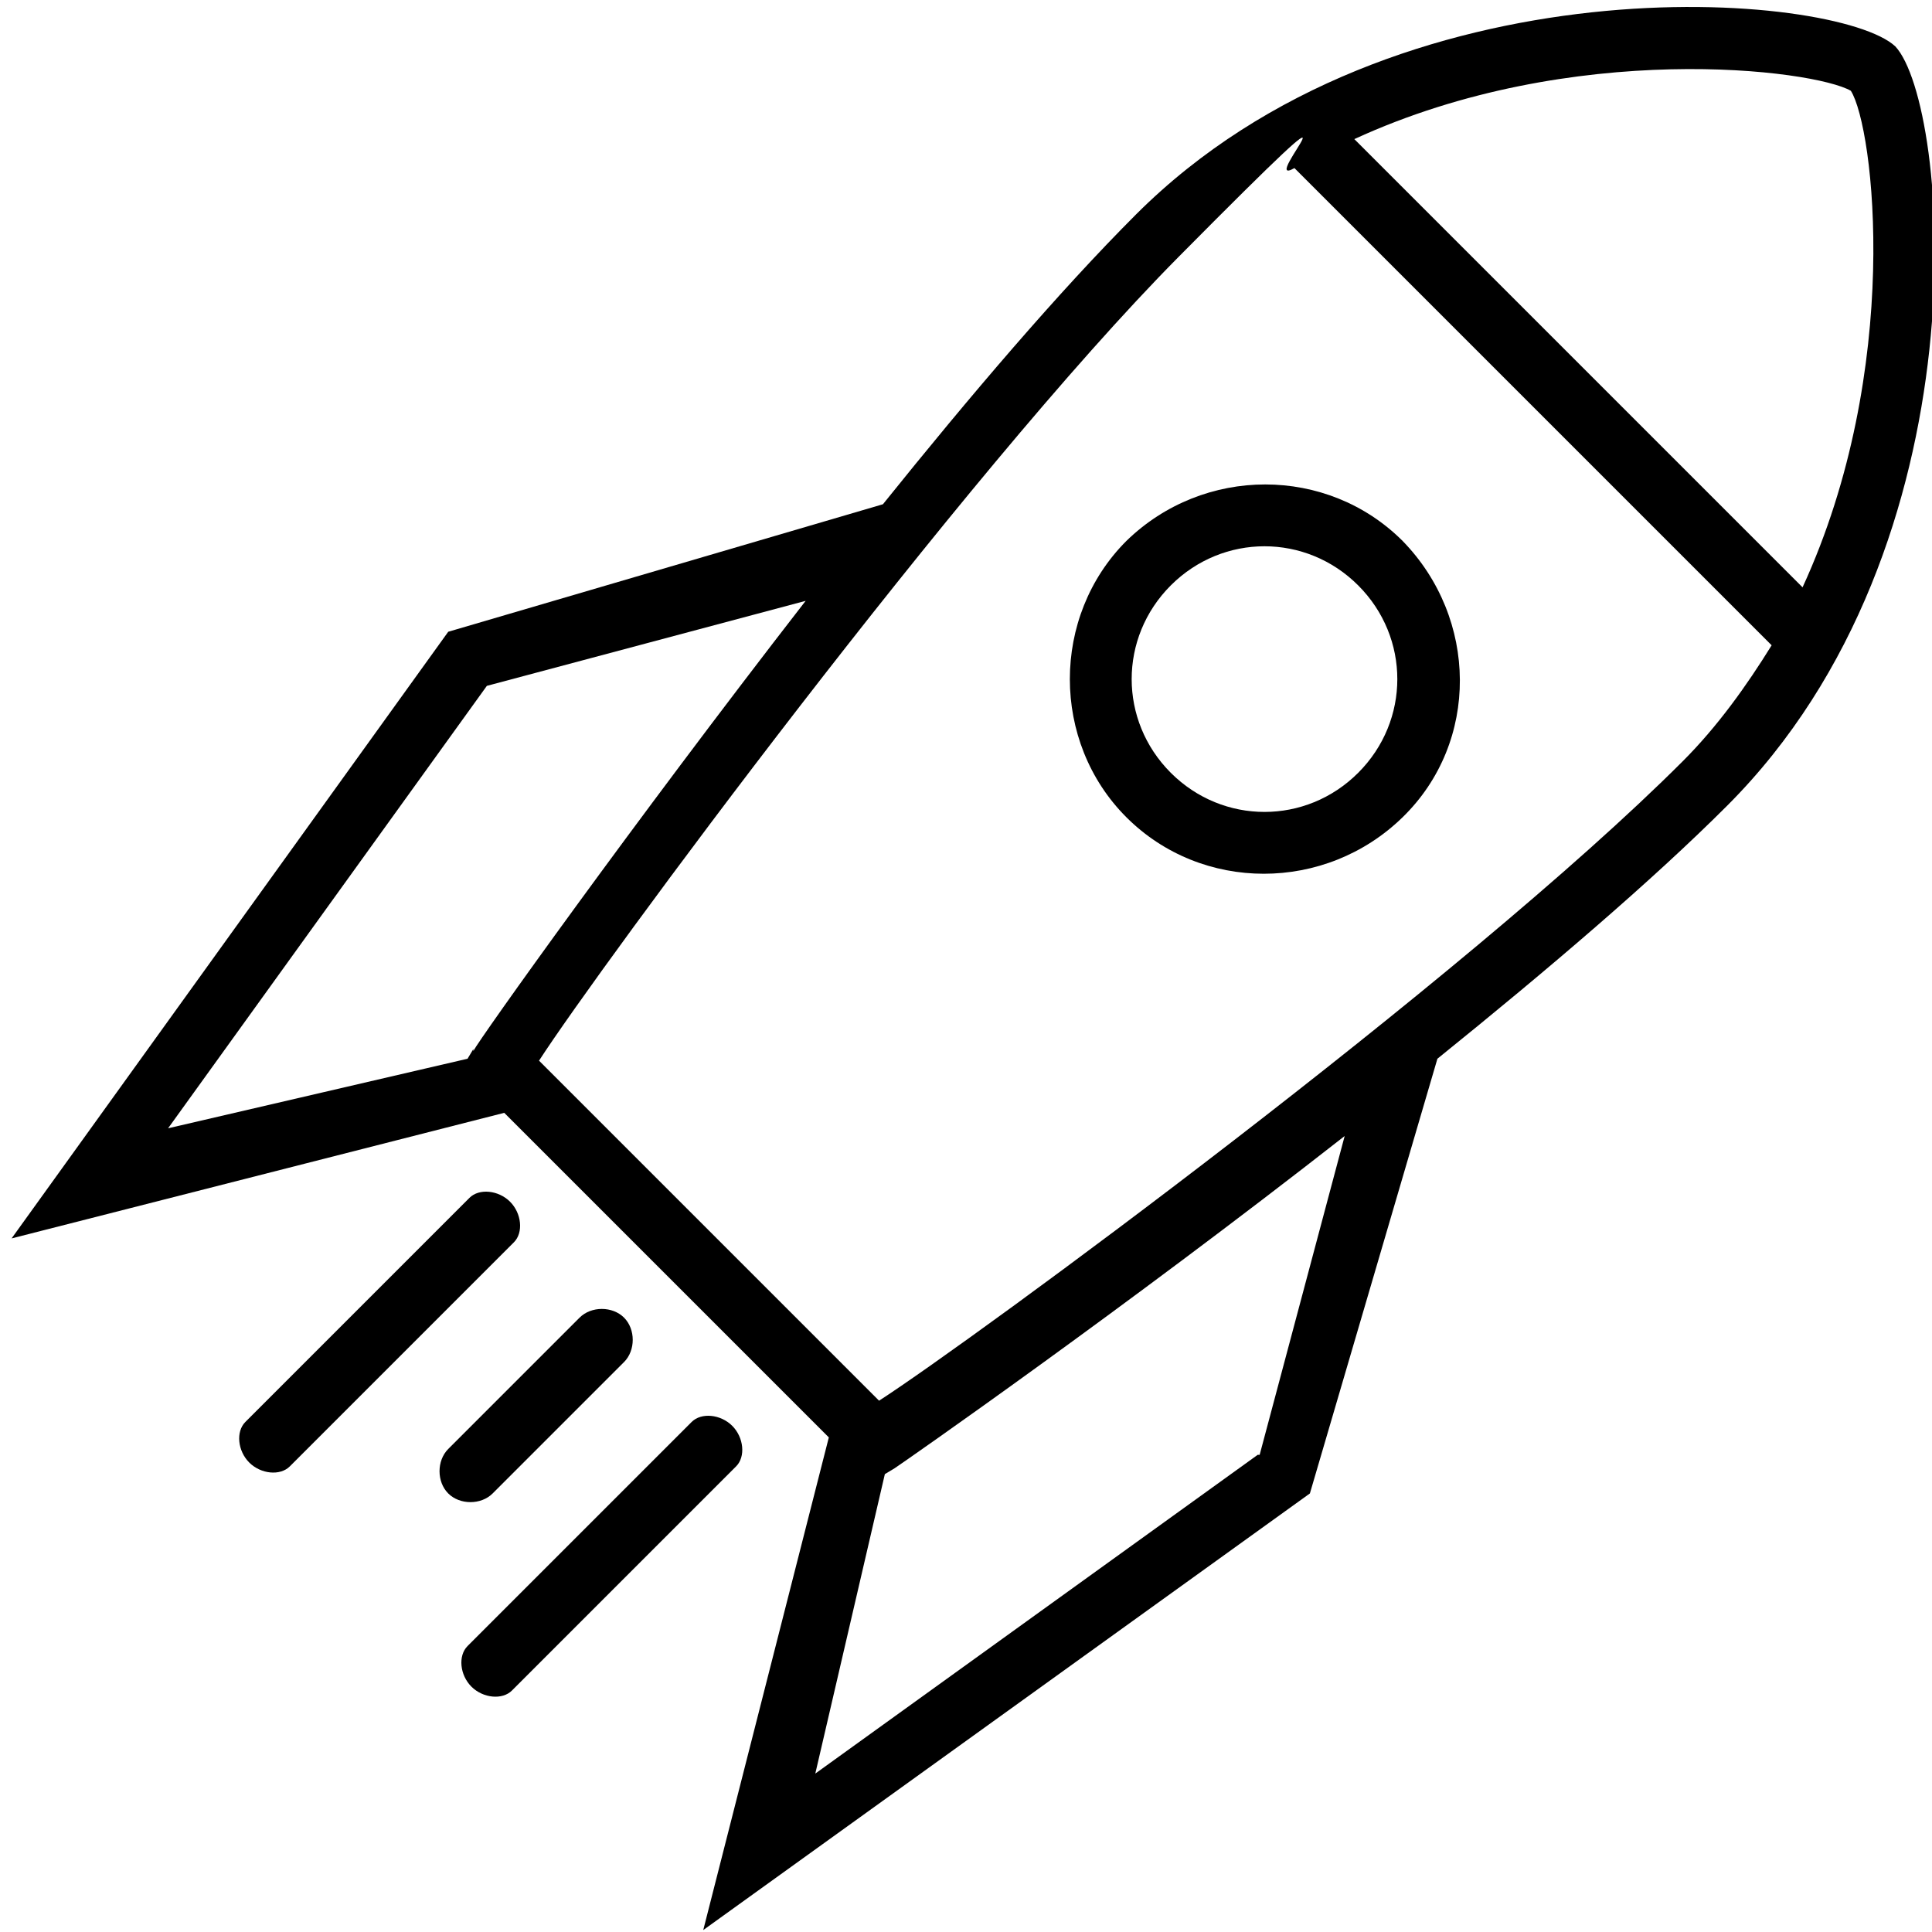 <?xml version="1.0" encoding="UTF-8"?>
<svg id="Ebene_1" xmlns="http://www.w3.org/2000/svg" version="1.1" viewBox="0 0 100 100">
  <!-- Generator: Adobe Illustrator 29.1.0, SVG Export Plug-In . SVG Version: 2.1.0 Build 142)  -->
  <path d="M98.1,2.4h0s0,0,0,0c0,0,0,0,0,0h0c-3-2.8-25.8-4.8-39.3,8.7-4,4-8.6,9.4-13.1,15l-22.5,6.6L.6,64.1l25.5-6.5,7.6,7.6,1.6,1.6,7.6,7.6-6.5,25.5,31.4-22.6,6.6-22.5c5.7-4.6,11.1-9.2,15-13.1,13.5-13.5,11.5-36.3,8.7-39.3ZM24.5,54.3l-.3.5-15.5,3.6,16.5-22.9,16.5-4.4c-9,11.6-16.9,22.7-17.2,23.3ZM65.1,75.3l-22.9,16.5,3.6-15.5.5-.3c.6-.4,11.8-8.2,23.3-17.2l-4.4,16.5ZM87.1,39.4c-11.3,11.3-36.8,30-41.6,33.1l-8-8-1.6-1.6-8-8c3.1-4.8,21.9-30.3,33.1-41.6s3.9-3.4,6-4.6l24.7,24.7c-1.3,2.1-2.8,4.2-4.6,6ZM93.3,30.4l-23.2-23.2c11.3-5.2,23.8-3.6,25.7-2.5,1.2,1.9,2.7,14.4-2.5,25.7Z"/>
  <path d="M58.3,28c-3.9,3.9-3.9,10.4,0,14.3s10.3,3.9,14.3,0,3.9-10.3,0-14.3c-3.9-3.9-10.3-3.9-14.3,0ZM70.3,40c-2.7,2.7-7,2.7-9.7,0-2.7-2.7-2.7-7,0-9.7,2.7-2.7,7-2.7,9.7,0,2.7,2.7,2.7,7,0,9.7Z"/>
  <path d="M37.9,73.8c-.6-.6-1.6-.7-2.1-.2l-11.6,11.6c-.5.5-.4,1.5.2,2.1.6.6,1.6.7,2.1.2l11.6-11.6c.5-.5.4-1.5-.2-2.1Z"/>
  <path d="M26.4,62.2c-.6-.6-1.6-.7-2.1-.2l-11.6,11.6c-.5.5-.4,1.5.2,2.1.6.6,1.6.7,2.1.2l11.6-11.6c.5-.5.4-1.5-.2-2.1Z"/>
  <path d="M25.5,77.3l6.8-6.8c.6-.6.6-1.7,0-2.3-.6-.6-1.7-.6-2.3,0l-6.8,6.8c-.6.6-.6,1.7,0,2.3.6.6,1.7.6,2.3,0Z"/>
</svg>